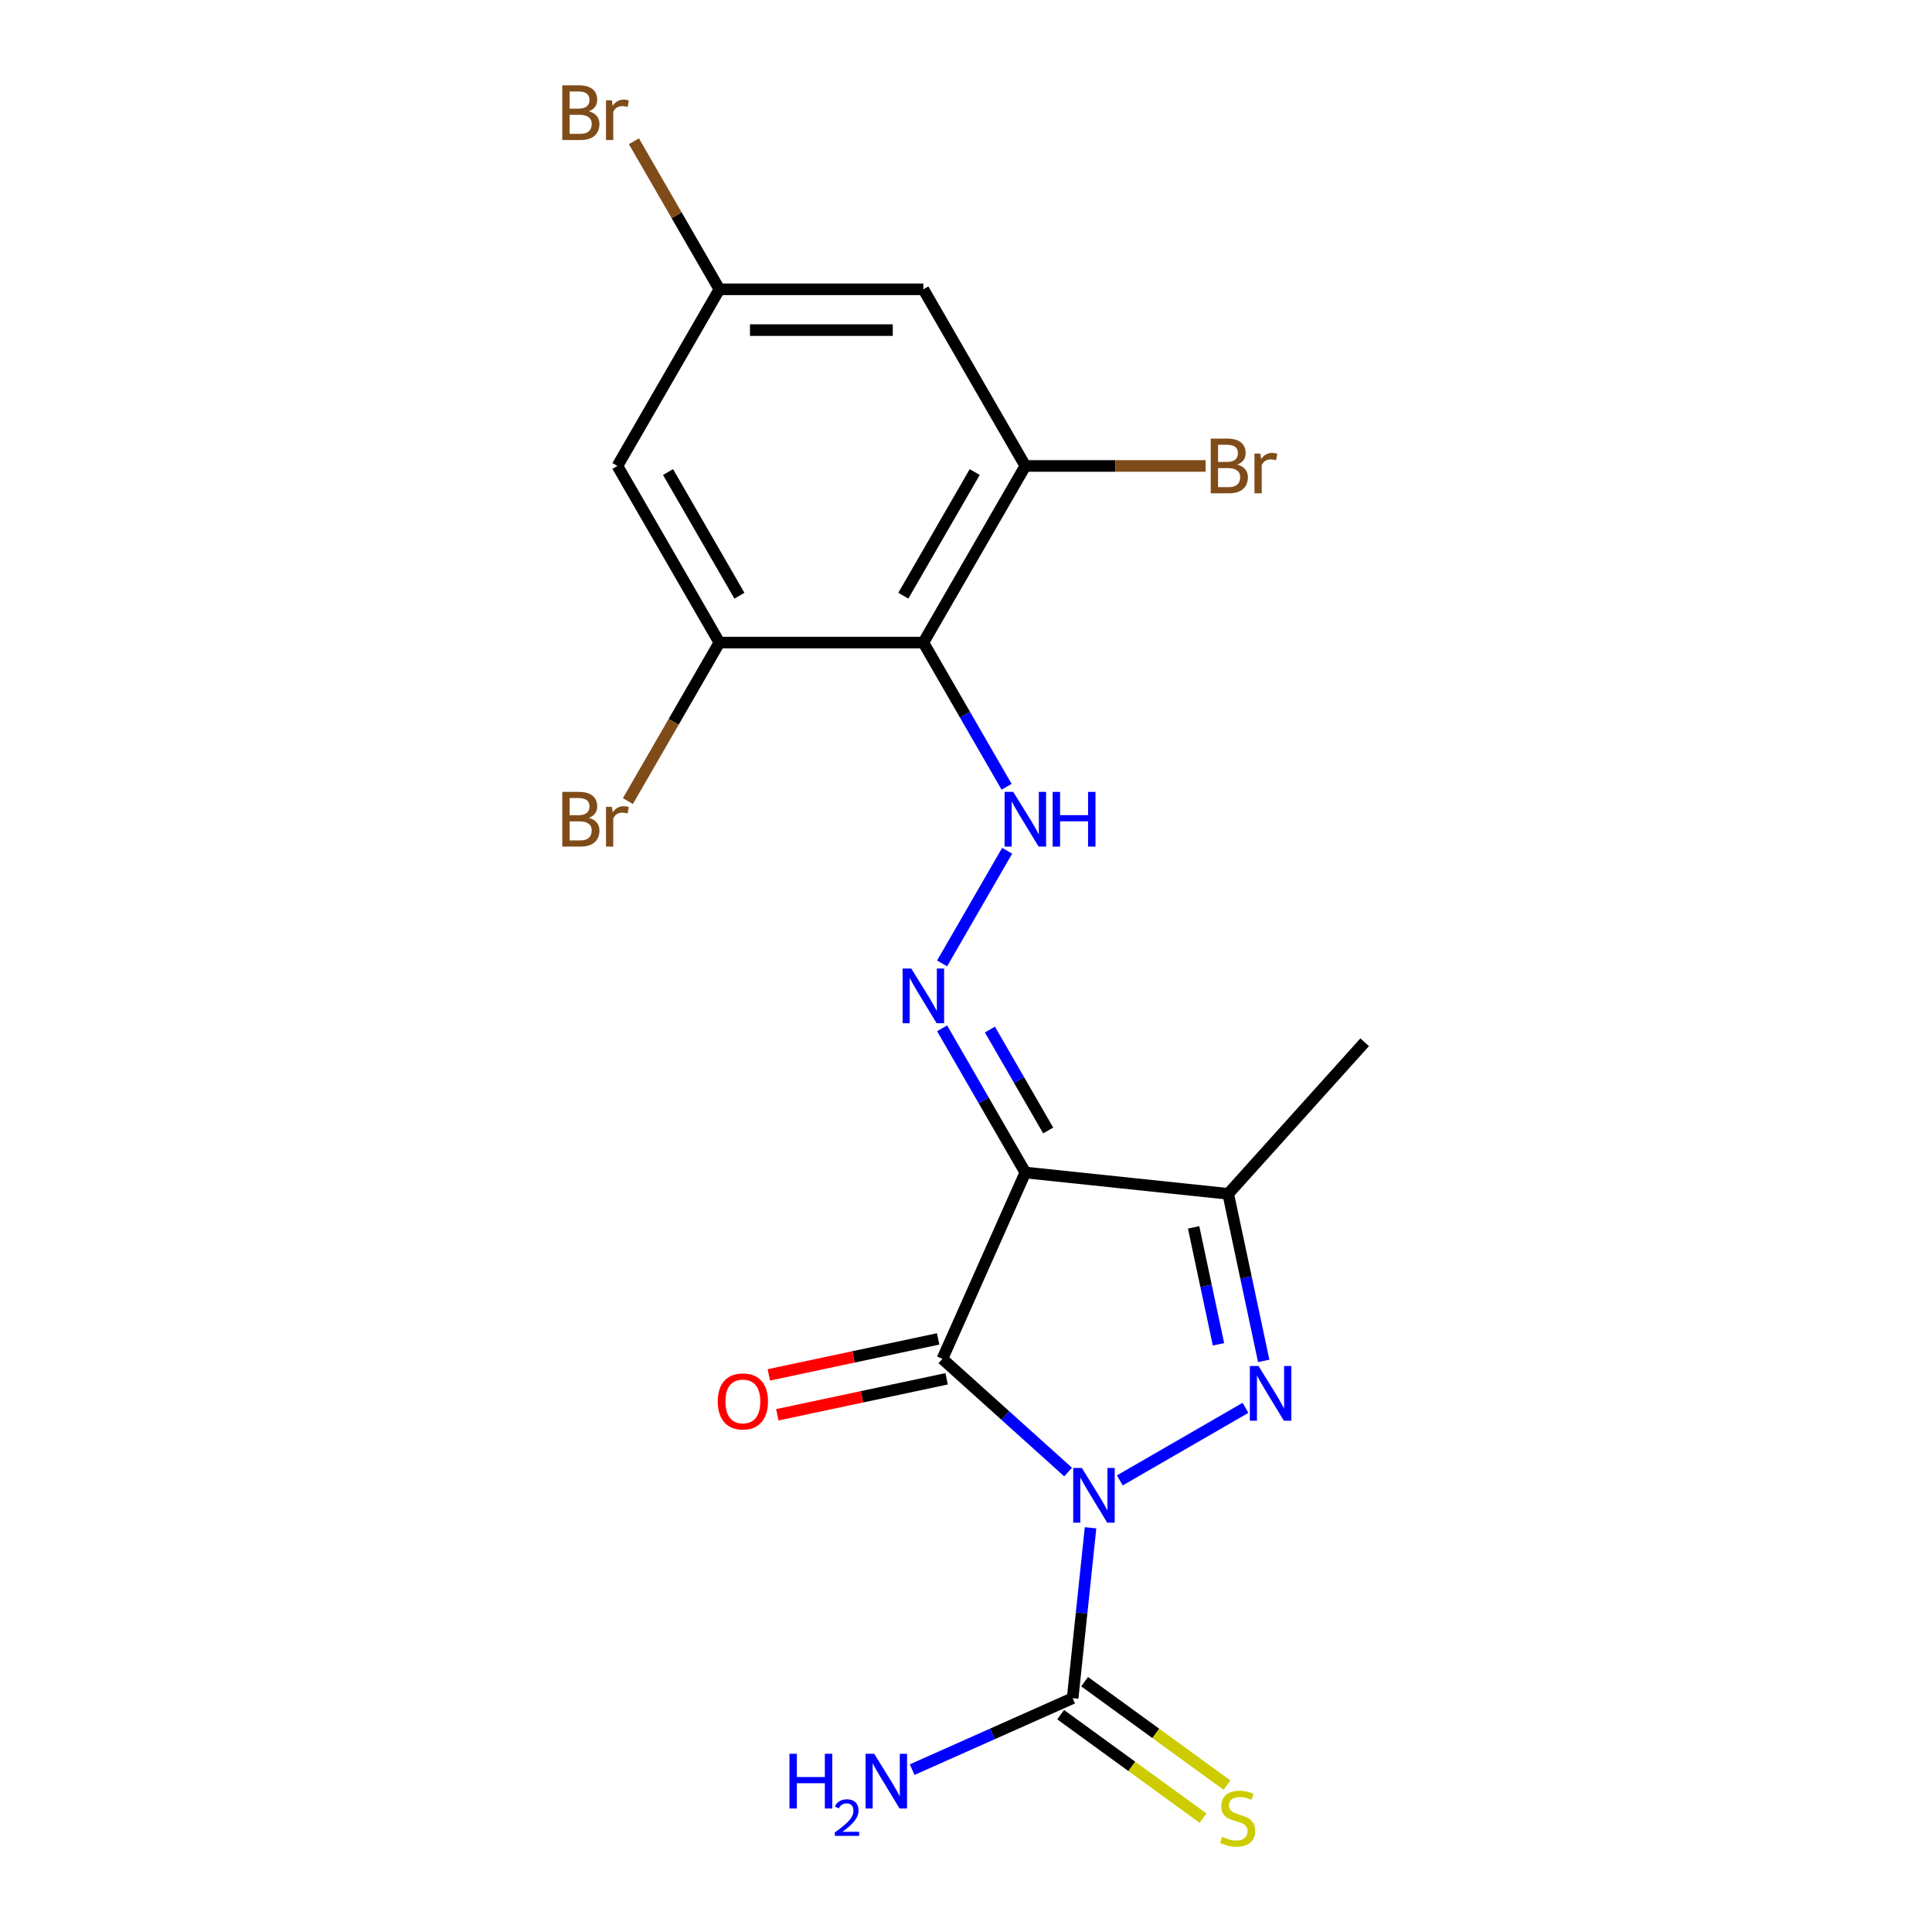 <?xml version='1.0' encoding='iso-8859-1'?>
<svg version='1.1' baseProfile='full'
              xmlns='http://www.w3.org/2000/svg'
                      xmlns:rdkit='http://www.rdkit.org/xml'
                      xmlns:xlink='http://www.w3.org/1999/xlink'
                  xml:space='preserve'
width='1000px' height='1000px' viewBox='0 0 1000 1000'>
<!-- END OF HEADER -->
<rect style='opacity:1.0;fill:#FFFFFF;stroke:none' width='1000' height='1000' x='0' y='0'> </rect>
<path class='bond-0' d='M 552.853,761.933 L 520.315,732.635' style='fill:none;fill-rule:evenodd;stroke:#0000FF;stroke-width:6px;stroke-linecap:butt;stroke-linejoin:miter;stroke-opacity:1' />
<path class='bond-0' d='M 520.315,732.635 L 487.776,703.338' style='fill:none;fill-rule:evenodd;stroke:#000000;stroke-width:6px;stroke-linecap:butt;stroke-linejoin:miter;stroke-opacity:1' />
<path class='bond-1' d='M 579.612,766.255 L 644.669,728.695' style='fill:none;fill-rule:evenodd;stroke:#0000FF;stroke-width:6px;stroke-linecap:butt;stroke-linejoin:miter;stroke-opacity:1' />
<path class='bond-4' d='M 564.467,790.779 L 559.832,834.877' style='fill:none;fill-rule:evenodd;stroke:#0000FF;stroke-width:6px;stroke-linecap:butt;stroke-linejoin:miter;stroke-opacity:1' />
<path class='bond-4' d='M 559.832,834.877 L 555.197,878.975' style='fill:none;fill-rule:evenodd;stroke:#000000;stroke-width:6px;stroke-linecap:butt;stroke-linejoin:miter;stroke-opacity:1' />
<path class='bond-2' d='M 487.776,703.338 L 530.717,606.892' style='fill:none;fill-rule:evenodd;stroke:#000000;stroke-width:6px;stroke-linecap:butt;stroke-linejoin:miter;stroke-opacity:1' />
<path class='bond-12' d='M 485.581,693.011 L 441.768,702.324' style='fill:none;fill-rule:evenodd;stroke:#000000;stroke-width:6px;stroke-linecap:butt;stroke-linejoin:miter;stroke-opacity:1' />
<path class='bond-12' d='M 441.768,702.324 L 397.954,711.637' style='fill:none;fill-rule:evenodd;stroke:#FF0000;stroke-width:6px;stroke-linecap:butt;stroke-linejoin:miter;stroke-opacity:1' />
<path class='bond-12' d='M 489.971,713.664 L 446.158,722.977' style='fill:none;fill-rule:evenodd;stroke:#000000;stroke-width:6px;stroke-linecap:butt;stroke-linejoin:miter;stroke-opacity:1' />
<path class='bond-12' d='M 446.158,722.977 L 402.344,732.29' style='fill:none;fill-rule:evenodd;stroke:#FF0000;stroke-width:6px;stroke-linecap:butt;stroke-linejoin:miter;stroke-opacity:1' />
<path class='bond-3' d='M 654.091,704.394 L 644.901,661.16' style='fill:none;fill-rule:evenodd;stroke:#0000FF;stroke-width:6px;stroke-linecap:butt;stroke-linejoin:miter;stroke-opacity:1' />
<path class='bond-3' d='M 644.901,661.16 L 635.712,617.927' style='fill:none;fill-rule:evenodd;stroke:#000000;stroke-width:6px;stroke-linecap:butt;stroke-linejoin:miter;stroke-opacity:1' />
<path class='bond-3' d='M 630.681,695.814 L 624.248,665.55' style='fill:none;fill-rule:evenodd;stroke:#0000FF;stroke-width:6px;stroke-linecap:butt;stroke-linejoin:miter;stroke-opacity:1' />
<path class='bond-3' d='M 624.248,665.55 L 617.815,635.287' style='fill:none;fill-rule:evenodd;stroke:#000000;stroke-width:6px;stroke-linecap:butt;stroke-linejoin:miter;stroke-opacity:1' />
<path class='bond-5' d='M 530.717,606.892 L 509.173,569.577' style='fill:none;fill-rule:evenodd;stroke:#000000;stroke-width:6px;stroke-linecap:butt;stroke-linejoin:miter;stroke-opacity:1' />
<path class='bond-5' d='M 509.173,569.577 L 487.629,532.262' style='fill:none;fill-rule:evenodd;stroke:#0000FF;stroke-width:6px;stroke-linecap:butt;stroke-linejoin:miter;stroke-opacity:1' />
<path class='bond-5' d='M 542.539,585.14 L 527.459,559.019' style='fill:none;fill-rule:evenodd;stroke:#000000;stroke-width:6px;stroke-linecap:butt;stroke-linejoin:miter;stroke-opacity:1' />
<path class='bond-5' d='M 527.459,559.019 L 512.378,532.899' style='fill:none;fill-rule:evenodd;stroke:#0000FF;stroke-width:6px;stroke-linecap:butt;stroke-linejoin:miter;stroke-opacity:1' />
<path class='bond-20' d='M 530.717,606.892 L 635.712,617.927' style='fill:none;fill-rule:evenodd;stroke:#000000;stroke-width:6px;stroke-linecap:butt;stroke-linejoin:miter;stroke-opacity:1' />
<path class='bond-19' d='M 635.712,617.927 L 706.354,539.471' style='fill:none;fill-rule:evenodd;stroke:#000000;stroke-width:6px;stroke-linecap:butt;stroke-linejoin:miter;stroke-opacity:1' />
<path class='bond-13' d='M 548.992,887.516 L 585.837,914.286' style='fill:none;fill-rule:evenodd;stroke:#000000;stroke-width:6px;stroke-linecap:butt;stroke-linejoin:miter;stroke-opacity:1' />
<path class='bond-13' d='M 585.837,914.286 L 622.683,941.056' style='fill:none;fill-rule:evenodd;stroke:#CCCC00;stroke-width:6px;stroke-linecap:butt;stroke-linejoin:miter;stroke-opacity:1' />
<path class='bond-13' d='M 561.403,870.434 L 598.248,897.204' style='fill:none;fill-rule:evenodd;stroke:#000000;stroke-width:6px;stroke-linecap:butt;stroke-linejoin:miter;stroke-opacity:1' />
<path class='bond-13' d='M 598.248,897.204 L 635.094,923.974' style='fill:none;fill-rule:evenodd;stroke:#CCCC00;stroke-width:6px;stroke-linecap:butt;stroke-linejoin:miter;stroke-opacity:1' />
<path class='bond-15' d='M 555.197,878.975 L 513.664,897.467' style='fill:none;fill-rule:evenodd;stroke:#000000;stroke-width:6px;stroke-linecap:butt;stroke-linejoin:miter;stroke-opacity:1' />
<path class='bond-15' d='M 513.664,897.467 L 472.13,915.959' style='fill:none;fill-rule:evenodd;stroke:#0000FF;stroke-width:6px;stroke-linecap:butt;stroke-linejoin:miter;stroke-opacity:1' />
<path class='bond-7' d='M 487.629,498.663 L 521.298,440.348' style='fill:none;fill-rule:evenodd;stroke:#0000FF;stroke-width:6px;stroke-linecap:butt;stroke-linejoin:miter;stroke-opacity:1' />
<path class='bond-6' d='M 477.93,332.604 L 499.474,369.919' style='fill:none;fill-rule:evenodd;stroke:#000000;stroke-width:6px;stroke-linecap:butt;stroke-linejoin:miter;stroke-opacity:1' />
<path class='bond-6' d='M 499.474,369.919 L 521.018,407.234' style='fill:none;fill-rule:evenodd;stroke:#0000FF;stroke-width:6px;stroke-linecap:butt;stroke-linejoin:miter;stroke-opacity:1' />
<path class='bond-8' d='M 477.93,332.604 L 530.717,241.175' style='fill:none;fill-rule:evenodd;stroke:#000000;stroke-width:6px;stroke-linecap:butt;stroke-linejoin:miter;stroke-opacity:1' />
<path class='bond-8' d='M 467.562,308.332 L 504.513,244.332' style='fill:none;fill-rule:evenodd;stroke:#000000;stroke-width:6px;stroke-linecap:butt;stroke-linejoin:miter;stroke-opacity:1' />
<path class='bond-9' d='M 477.93,332.604 L 372.357,332.604' style='fill:none;fill-rule:evenodd;stroke:#000000;stroke-width:6px;stroke-linecap:butt;stroke-linejoin:miter;stroke-opacity:1' />
<path class='bond-11' d='M 530.717,241.175 L 477.93,149.746' style='fill:none;fill-rule:evenodd;stroke:#000000;stroke-width:6px;stroke-linecap:butt;stroke-linejoin:miter;stroke-opacity:1' />
<path class='bond-16' d='M 530.717,241.175 L 577.374,241.175' style='fill:none;fill-rule:evenodd;stroke:#000000;stroke-width:6px;stroke-linecap:butt;stroke-linejoin:miter;stroke-opacity:1' />
<path class='bond-16' d='M 577.374,241.175 L 624.031,241.175' style='fill:none;fill-rule:evenodd;stroke:#7F4C19;stroke-width:6px;stroke-linecap:butt;stroke-linejoin:miter;stroke-opacity:1' />
<path class='bond-10' d='M 372.357,332.604 L 319.57,241.175' style='fill:none;fill-rule:evenodd;stroke:#000000;stroke-width:6px;stroke-linecap:butt;stroke-linejoin:miter;stroke-opacity:1' />
<path class='bond-10' d='M 382.725,308.332 L 345.774,244.332' style='fill:none;fill-rule:evenodd;stroke:#000000;stroke-width:6px;stroke-linecap:butt;stroke-linejoin:miter;stroke-opacity:1' />
<path class='bond-17' d='M 372.357,332.604 L 348.677,373.619' style='fill:none;fill-rule:evenodd;stroke:#000000;stroke-width:6px;stroke-linecap:butt;stroke-linejoin:miter;stroke-opacity:1' />
<path class='bond-17' d='M 348.677,373.619 L 324.997,414.634' style='fill:none;fill-rule:evenodd;stroke:#7F4C19;stroke-width:6px;stroke-linecap:butt;stroke-linejoin:miter;stroke-opacity:1' />
<path class='bond-14' d='M 319.57,241.175 L 372.357,149.746' style='fill:none;fill-rule:evenodd;stroke:#000000;stroke-width:6px;stroke-linecap:butt;stroke-linejoin:miter;stroke-opacity:1' />
<path class='bond-21' d='M 477.93,149.746 L 372.357,149.746' style='fill:none;fill-rule:evenodd;stroke:#000000;stroke-width:6px;stroke-linecap:butt;stroke-linejoin:miter;stroke-opacity:1' />
<path class='bond-21' d='M 462.094,170.861 L 388.193,170.861' style='fill:none;fill-rule:evenodd;stroke:#000000;stroke-width:6px;stroke-linecap:butt;stroke-linejoin:miter;stroke-opacity:1' />
<path class='bond-18' d='M 372.357,149.746 L 350.233,111.427' style='fill:none;fill-rule:evenodd;stroke:#000000;stroke-width:6px;stroke-linecap:butt;stroke-linejoin:miter;stroke-opacity:1' />
<path class='bond-18' d='M 350.233,111.427 L 328.11,73.107' style='fill:none;fill-rule:evenodd;stroke:#7F4C19;stroke-width:6px;stroke-linecap:butt;stroke-linejoin:miter;stroke-opacity:1' />
<path  class='atom-0' d='M 559.972 759.82
L 569.252 774.82
Q 570.172 776.3, 571.652 778.98
Q 573.132 781.66, 573.212 781.82
L 573.212 759.82
L 576.972 759.82
L 576.972 788.14
L 573.092 788.14
L 563.132 771.74
Q 561.972 769.82, 560.732 767.62
Q 559.532 765.42, 559.172 764.74
L 559.172 788.14
L 555.492 788.14
L 555.492 759.82
L 559.972 759.82
' fill='#0000FF'/>
<path  class='atom-2' d='M 651.402 707.033
L 660.682 722.033
Q 661.602 723.513, 663.082 726.193
Q 664.562 728.873, 664.642 729.033
L 664.642 707.033
L 668.402 707.033
L 668.402 735.353
L 664.522 735.353
L 654.562 718.953
Q 653.402 717.033, 652.162 714.833
Q 650.962 712.633, 650.602 711.953
L 650.602 735.353
L 646.922 735.353
L 646.922 707.033
L 651.402 707.033
' fill='#0000FF'/>
<path  class='atom-6' d='M 471.67 501.302
L 480.95 516.302
Q 481.87 517.782, 483.35 520.462
Q 484.83 523.142, 484.91 523.302
L 484.91 501.302
L 488.67 501.302
L 488.67 529.622
L 484.79 529.622
L 474.83 513.222
Q 473.67 511.302, 472.43 509.102
Q 471.23 506.902, 470.87 506.222
L 470.87 529.622
L 467.19 529.622
L 467.19 501.302
L 471.67 501.302
' fill='#0000FF'/>
<path  class='atom-8' d='M 524.457 409.873
L 533.737 424.873
Q 534.657 426.353, 536.137 429.033
Q 537.617 431.713, 537.697 431.873
L 537.697 409.873
L 541.457 409.873
L 541.457 438.193
L 537.577 438.193
L 527.617 421.793
Q 526.457 419.873, 525.217 417.673
Q 524.017 415.473, 523.657 414.793
L 523.657 438.193
L 519.977 438.193
L 519.977 409.873
L 524.457 409.873
' fill='#0000FF'/>
<path  class='atom-8' d='M 544.857 409.873
L 548.697 409.873
L 548.697 421.913
L 563.177 421.913
L 563.177 409.873
L 567.017 409.873
L 567.017 438.193
L 563.177 438.193
L 563.177 425.113
L 548.697 425.113
L 548.697 438.193
L 544.857 438.193
L 544.857 409.873
' fill='#0000FF'/>
<path  class='atom-13' d='M 371.51 725.368
Q 371.51 718.568, 374.87 714.768
Q 378.23 710.968, 384.51 710.968
Q 390.79 710.968, 394.15 714.768
Q 397.51 718.568, 397.51 725.368
Q 397.51 732.248, 394.11 736.168
Q 390.71 740.048, 384.51 740.048
Q 378.27 740.048, 374.87 736.168
Q 371.51 732.288, 371.51 725.368
M 384.51 736.848
Q 388.83 736.848, 391.15 733.968
Q 393.51 731.048, 393.51 725.368
Q 393.51 719.808, 391.15 717.008
Q 388.83 714.168, 384.51 714.168
Q 380.19 714.168, 377.83 716.968
Q 375.51 719.768, 375.51 725.368
Q 375.51 731.088, 377.83 733.968
Q 380.19 736.848, 384.51 736.848
' fill='#FF0000'/>
<path  class='atom-14' d='M 632.608 950.749
Q 632.928 950.869, 634.248 951.429
Q 635.568 951.989, 637.008 952.349
Q 638.488 952.669, 639.928 952.669
Q 642.608 952.669, 644.168 951.389
Q 645.728 950.069, 645.728 947.789
Q 645.728 946.229, 644.928 945.269
Q 644.168 944.309, 642.968 943.789
Q 641.768 943.269, 639.768 942.669
Q 637.248 941.909, 635.728 941.189
Q 634.248 940.469, 633.168 938.949
Q 632.128 937.429, 632.128 934.869
Q 632.128 931.309, 634.528 929.109
Q 636.968 926.909, 641.768 926.909
Q 645.048 926.909, 648.768 928.469
L 647.848 931.549
Q 644.448 930.149, 641.888 930.149
Q 639.128 930.149, 637.608 931.309
Q 636.088 932.429, 636.128 934.389
Q 636.128 935.909, 636.888 936.829
Q 637.688 937.749, 638.808 938.269
Q 639.968 938.789, 641.888 939.389
Q 644.448 940.189, 645.968 940.989
Q 647.488 941.789, 648.568 943.429
Q 649.688 945.029, 649.688 947.789
Q 649.688 951.709, 647.048 953.829
Q 644.448 955.909, 640.088 955.909
Q 637.568 955.909, 635.648 955.349
Q 633.768 954.829, 631.528 953.909
L 632.608 950.749
' fill='#CCCC00'/>
<path  class='atom-16' d='M 408.618 907.755
L 412.458 907.755
L 412.458 919.795
L 426.938 919.795
L 426.938 907.755
L 430.778 907.755
L 430.778 936.075
L 426.938 936.075
L 426.938 922.995
L 412.458 922.995
L 412.458 936.075
L 408.618 936.075
L 408.618 907.755
' fill='#0000FF'/>
<path  class='atom-16' d='M 432.151 935.082
Q 432.837 933.313, 434.474 932.336
Q 436.111 931.333, 438.381 931.333
Q 441.206 931.333, 442.79 932.864
Q 444.374 934.395, 444.374 937.115
Q 444.374 939.887, 442.315 942.474
Q 440.282 945.061, 436.058 948.123
L 444.691 948.123
L 444.691 950.235
L 432.098 950.235
L 432.098 948.467
Q 435.583 945.985, 437.642 944.137
Q 439.728 942.289, 440.731 940.626
Q 441.734 938.963, 441.734 937.247
Q 441.734 935.451, 440.837 934.448
Q 439.939 933.445, 438.381 933.445
Q 436.877 933.445, 435.873 934.052
Q 434.87 934.659, 434.157 936.006
L 432.151 935.082
' fill='#0000FF'/>
<path  class='atom-16' d='M 452.491 907.755
L 461.771 922.755
Q 462.691 924.235, 464.171 926.915
Q 465.651 929.595, 465.731 929.755
L 465.731 907.755
L 469.491 907.755
L 469.491 936.075
L 465.611 936.075
L 455.651 919.675
Q 454.491 917.755, 453.251 915.555
Q 452.051 913.355, 451.691 912.675
L 451.691 936.075
L 448.011 936.075
L 448.011 907.755
L 452.491 907.755
' fill='#0000FF'/>
<path  class='atom-17' d='M 640.43 240.455
Q 643.15 241.215, 644.51 242.895
Q 645.91 244.535, 645.91 246.975
Q 645.91 250.895, 643.39 253.135
Q 640.91 255.335, 636.19 255.335
L 626.67 255.335
L 626.67 227.015
L 635.03 227.015
Q 639.87 227.015, 642.31 228.975
Q 644.75 230.935, 644.75 234.535
Q 644.75 238.815, 640.43 240.455
M 630.47 230.215
L 630.47 239.095
L 635.03 239.095
Q 637.83 239.095, 639.27 237.975
Q 640.75 236.815, 640.75 234.535
Q 640.75 230.215, 635.03 230.215
L 630.47 230.215
M 636.19 252.135
Q 638.95 252.135, 640.43 250.815
Q 641.91 249.495, 641.91 246.975
Q 641.91 244.655, 640.27 243.495
Q 638.67 242.295, 635.59 242.295
L 630.47 242.295
L 630.47 252.135
L 636.19 252.135
' fill='#7F4C19'/>
<path  class='atom-17' d='M 652.35 234.775
L 652.79 237.615
Q 654.95 234.415, 658.47 234.415
Q 659.59 234.415, 661.11 234.815
L 660.51 238.175
Q 658.79 237.775, 657.83 237.775
Q 656.15 237.775, 655.03 238.455
Q 653.95 239.095, 653.07 240.655
L 653.07 255.335
L 649.31 255.335
L 649.31 234.775
L 652.35 234.775
' fill='#7F4C19'/>
<path  class='atom-18' d='M 304.79 423.313
Q 307.51 424.073, 308.87 425.753
Q 310.27 427.393, 310.27 429.833
Q 310.27 433.753, 307.75 435.993
Q 305.27 438.193, 300.55 438.193
L 291.03 438.193
L 291.03 409.873
L 299.39 409.873
Q 304.23 409.873, 306.67 411.833
Q 309.11 413.793, 309.11 417.393
Q 309.11 421.673, 304.79 423.313
M 294.83 413.073
L 294.83 421.953
L 299.39 421.953
Q 302.19 421.953, 303.63 420.833
Q 305.11 419.673, 305.11 417.393
Q 305.11 413.073, 299.39 413.073
L 294.83 413.073
M 300.55 434.993
Q 303.31 434.993, 304.79 433.673
Q 306.27 432.353, 306.27 429.833
Q 306.27 427.513, 304.63 426.353
Q 303.03 425.153, 299.95 425.153
L 294.83 425.153
L 294.83 434.993
L 300.55 434.993
' fill='#7F4C19'/>
<path  class='atom-18' d='M 316.71 417.633
L 317.15 420.473
Q 319.31 417.273, 322.83 417.273
Q 323.95 417.273, 325.47 417.673
L 324.87 421.033
Q 323.15 420.633, 322.19 420.633
Q 320.51 420.633, 319.39 421.313
Q 318.31 421.953, 317.43 423.513
L 317.43 438.193
L 313.67 438.193
L 313.67 417.633
L 316.71 417.633
' fill='#7F4C19'/>
<path  class='atom-19' d='M 304.79 57.597
Q 307.51 58.357, 308.87 60.037
Q 310.27 61.677, 310.27 64.117
Q 310.27 68.037, 307.75 70.277
Q 305.27 72.477, 300.55 72.477
L 291.03 72.477
L 291.03 44.157
L 299.39 44.157
Q 304.23 44.157, 306.67 46.117
Q 309.11 48.077, 309.11 51.677
Q 309.11 55.957, 304.79 57.597
M 294.83 47.357
L 294.83 56.237
L 299.39 56.237
Q 302.19 56.237, 303.63 55.117
Q 305.11 53.957, 305.11 51.677
Q 305.11 47.357, 299.39 47.357
L 294.83 47.357
M 300.55 69.277
Q 303.31 69.277, 304.79 67.957
Q 306.27 66.637, 306.27 64.117
Q 306.27 61.797, 304.63 60.637
Q 303.03 59.437, 299.95 59.437
L 294.83 59.437
L 294.83 69.277
L 300.55 69.277
' fill='#7F4C19'/>
<path  class='atom-19' d='M 316.71 51.917
L 317.15 54.757
Q 319.31 51.557, 322.83 51.557
Q 323.95 51.557, 325.47 51.957
L 324.87 55.317
Q 323.15 54.917, 322.19 54.917
Q 320.51 54.917, 319.39 55.597
Q 318.31 56.237, 317.43 57.797
L 317.43 72.477
L 313.67 72.477
L 313.67 51.917
L 316.71 51.917
' fill='#7F4C19'/>
</svg>
